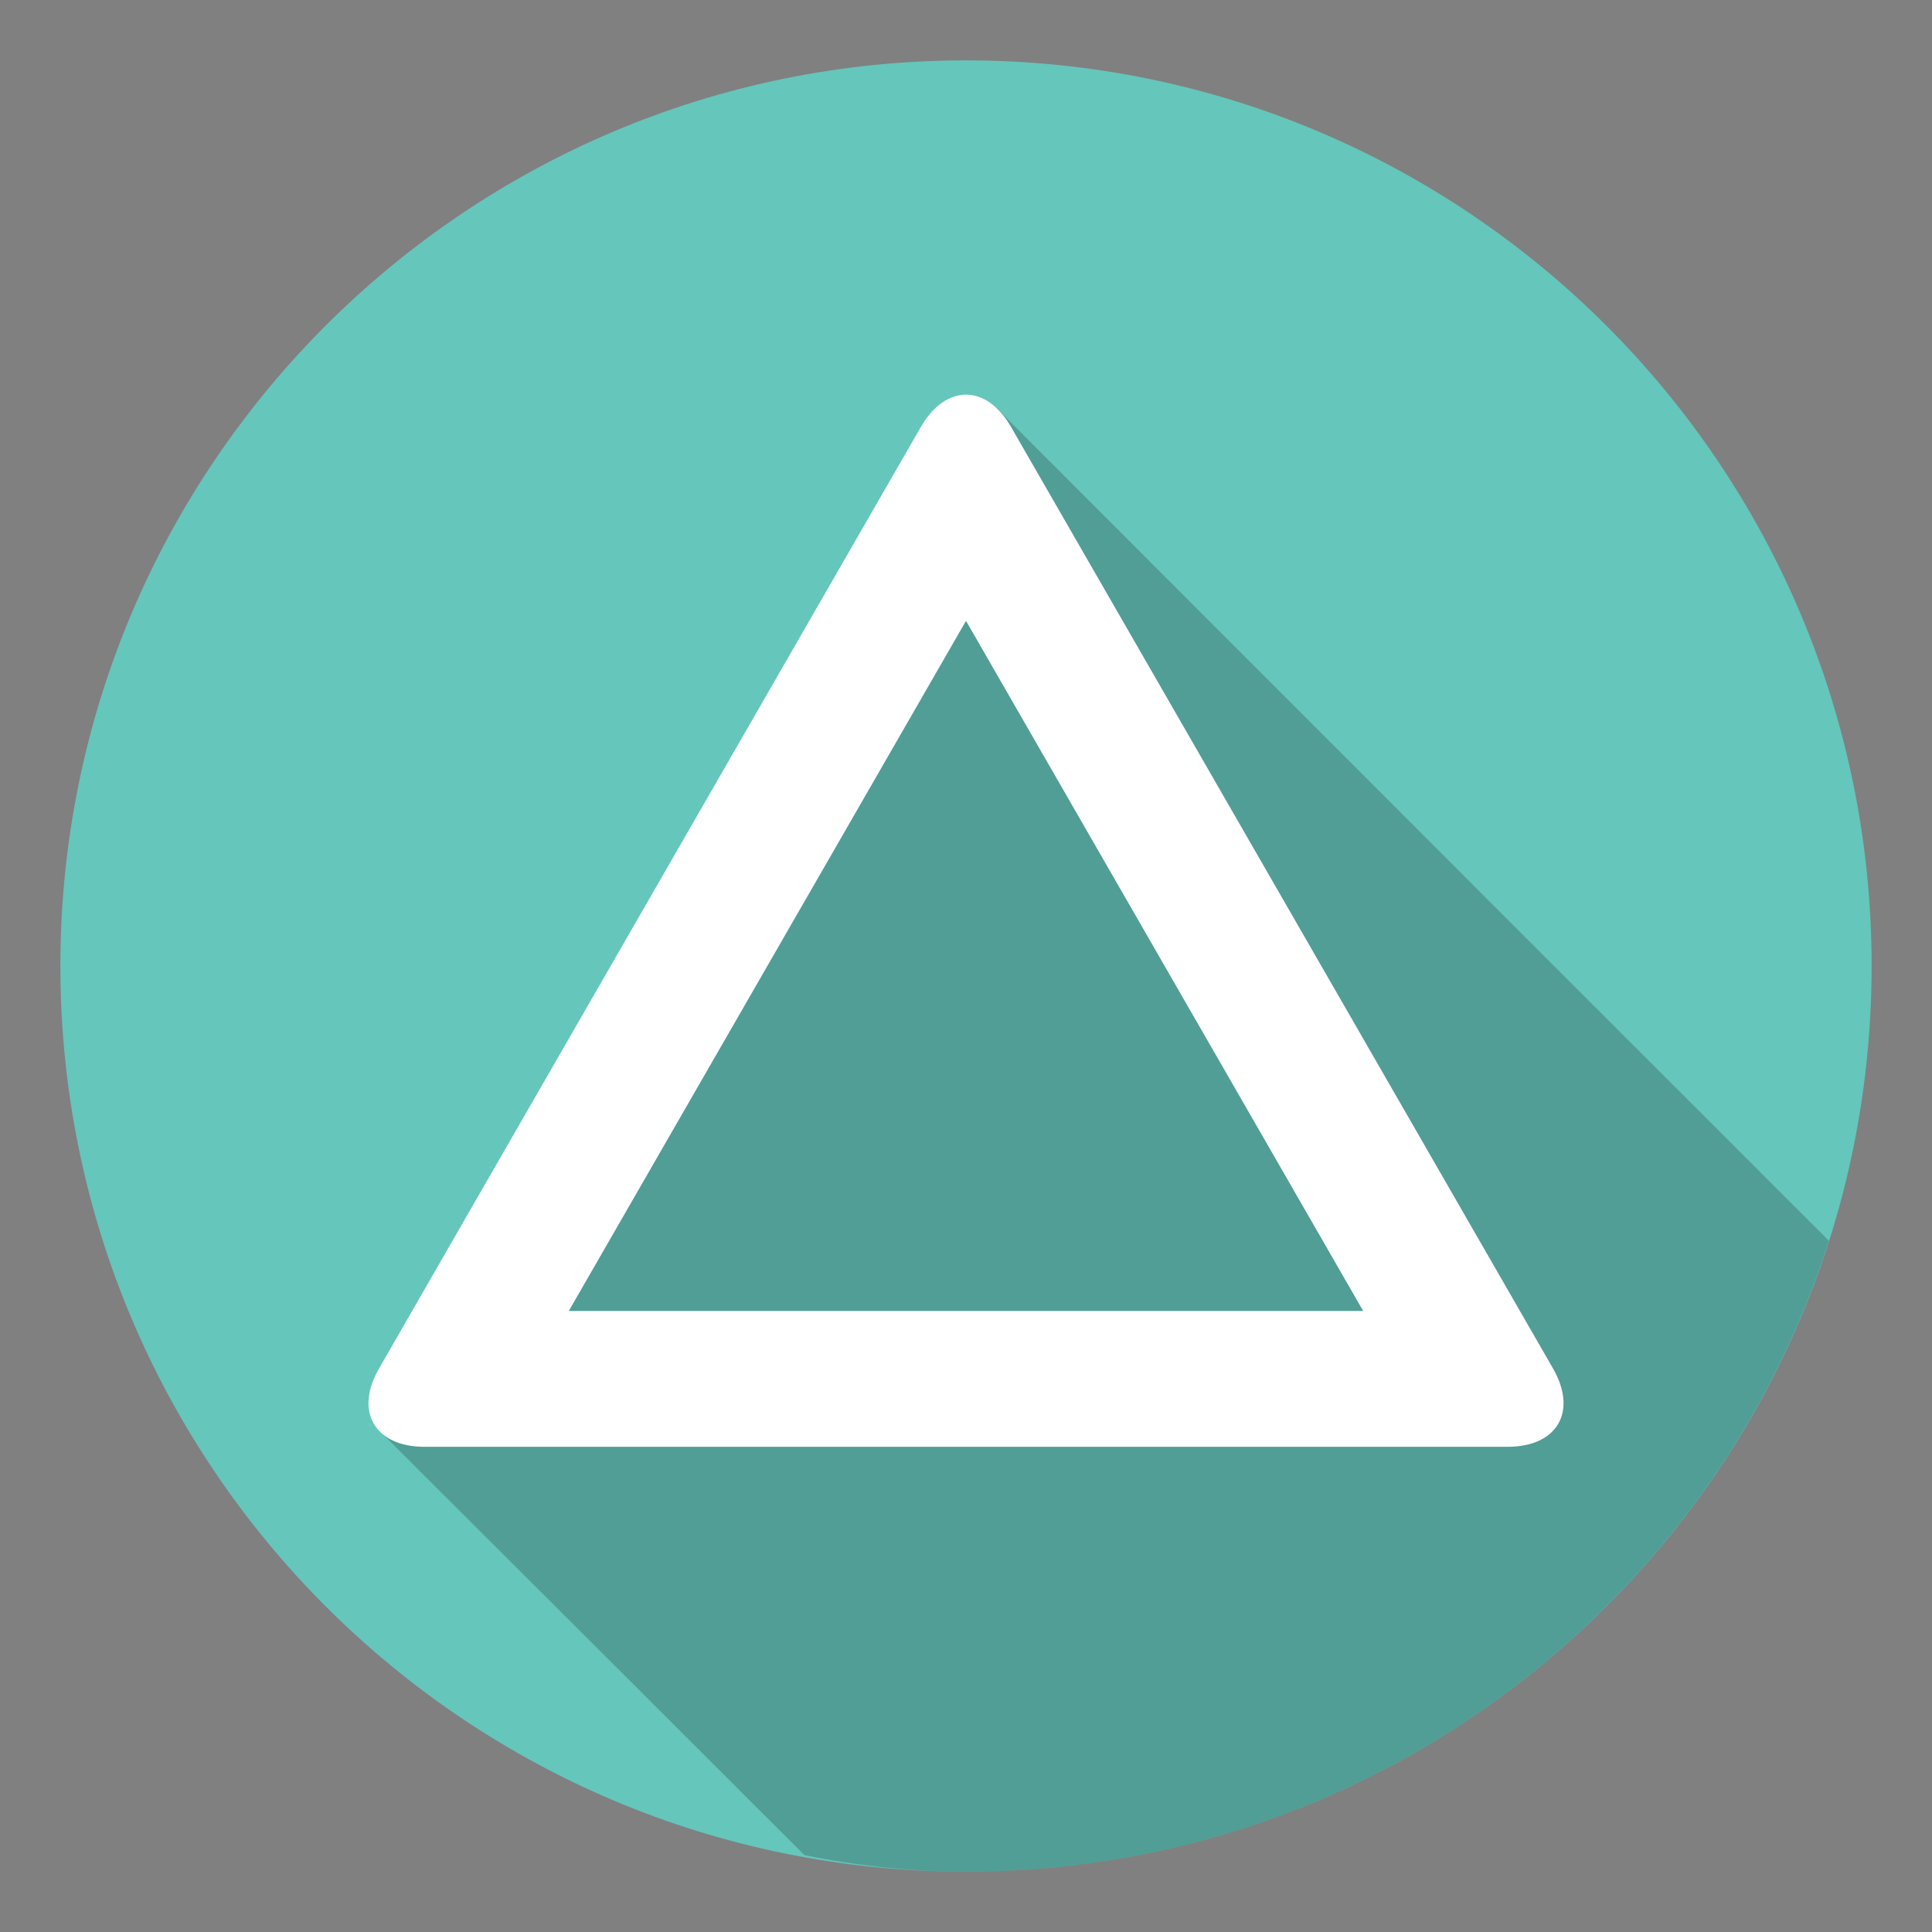 <?xml version="1.0" ?><!DOCTYPE svg  PUBLIC '-//W3C//DTD SVG 1.1//EN'  'http://www.w3.org/Graphics/SVG/1.1/DTD/svg11.dtd'><svg enable-background="new 0 0 64 64" height="64px" id="Livello_1" version="1.1" viewBox="0 0 64 64" width="64px" xml:space="preserve" xmlns="http://www.w3.org/2000/svg" xmlns:xlink="http://www.w3.org/1999/xlink"><rect x="0" y="0" width="64" height="64" fill="#808080" stroke="none"/><g><path d="M62,32c0,16.564-13.434,30-30,30C15.432,62,2,48.564,2,32C2,15.432,15.432,2,32,2C48.566,2,62,15.432,62,32   z" fill="#65C6BB"/><path d="M60.584,41.105c-0.004-0.005-0.006-0.008-0.009-0.011c-0.034-0.041-0.069-0.069-0.106-0.104   c-0.033-0.044-0.073-0.071-0.107-0.11c-0.031-0.038-0.07-0.065-0.104-0.104c-0.036-0.04-0.072-0.072-0.107-0.107   c-0.035-0.04-0.07-0.069-0.106-0.104c-0.034-0.04-0.071-0.071-0.108-0.105c-0.029-0.043-0.067-0.069-0.102-0.107   c-0.033-0.041-0.074-0.068-0.107-0.108c-0.036-0.04-0.072-0.069-0.105-0.104c-0.037-0.04-0.072-0.07-0.106-0.105   c-0.034-0.038-0.069-0.07-0.108-0.104c-0.031-0.044-0.071-0.072-0.105-0.107c-0.033-0.044-0.071-0.071-0.105-0.108   c-0.036-0.04-0.074-0.067-0.107-0.105c-0.035-0.039-0.07-0.07-0.105-0.104c-0.035-0.04-0.07-0.071-0.106-0.106   c-0.034-0.041-0.069-0.069-0.106-0.105c-0.033-0.043-0.071-0.071-0.105-0.109c-0.033-0.039-0.072-0.066-0.105-0.104   c-0.038-0.04-0.072-0.072-0.107-0.107c-0.035-0.038-0.068-0.068-0.106-0.102c-0.034-0.042-0.067-0.073-0.106-0.108   c-0.031-0.043-0.071-0.07-0.105-0.108c-0.033-0.04-0.072-0.067-0.105-0.106c-0.036-0.038-0.07-0.069-0.105-0.105   c-0.037-0.039-0.072-0.07-0.108-0.105c-0.032-0.039-0.069-0.07-0.106-0.104c-0.033-0.044-0.071-0.071-0.105-0.106   c-0.033-0.042-0.07-0.07-0.105-0.109c-0.036-0.037-0.07-0.066-0.104-0.104c-0.037-0.04-0.072-0.072-0.109-0.107   c-0.035-0.039-0.07-0.07-0.106-0.104c-0.034-0.044-0.069-0.072-0.106-0.107c-0.033-0.041-0.069-0.068-0.102-0.105   c-0.037-0.04-0.074-0.07-0.109-0.109c-0.036-0.039-0.072-0.07-0.105-0.105c-0.035-0.038-0.07-0.069-0.108-0.104   c-0.034-0.04-0.067-0.071-0.104-0.106c-0.033-0.042-0.071-0.07-0.107-0.108c-0.031-0.04-0.072-0.067-0.105-0.104   c-0.034-0.04-0.07-0.071-0.105-0.107c-0.037-0.037-0.07-0.068-0.106-0.104c-0.034-0.038-0.069-0.069-0.106-0.104   c-0.033-0.044-0.073-0.073-0.107-0.109c-0.033-0.042-0.07-0.068-0.105-0.107c-0.036-0.038-0.07-0.067-0.104-0.104   c-0.037-0.038-0.072-0.071-0.108-0.106c-0.034-0.038-0.069-0.071-0.107-0.104c-0.032-0.044-0.069-0.071-0.106-0.104   c-0.031-0.044-0.07-0.071-0.104-0.108c-0.035-0.04-0.072-0.07-0.107-0.108c-0.034-0.04-0.072-0.071-0.105-0.106   c-0.035-0.038-0.07-0.069-0.108-0.104c-0.034-0.04-0.067-0.069-0.104-0.106c-0.033-0.042-0.071-0.069-0.105-0.108   c-0.033-0.038-0.074-0.067-0.107-0.104c-0.034-0.04-0.07-0.071-0.104-0.104c-0.037-0.04-0.072-0.073-0.11-0.108   c-0.032-0.038-0.067-0.067-0.104-0.103c-0.033-0.044-0.071-0.073-0.107-0.108c-0.031-0.042-0.07-0.069-0.104-0.106   c-0.036-0.04-0.072-0.069-0.107-0.108c-0.035-0.038-0.07-0.067-0.106-0.103c-0.034-0.038-0.069-0.071-0.106-0.106   c-0.033-0.044-0.07-0.071-0.107-0.104c-0.031-0.044-0.07-0.071-0.104-0.11c-0.035-0.038-0.072-0.067-0.105-0.106   c-0.037-0.04-0.074-0.071-0.107-0.106c-0.035-0.038-0.07-0.069-0.106-0.103c-0.032-0.042-0.069-0.071-0.106-0.106   c-0.033-0.042-0.071-0.069-0.105-0.11c-0.033-0.036-0.07-0.065-0.104-0.104c-0.038-0.039-0.074-0.071-0.109-0.106   c-0.035-0.038-0.07-0.069-0.106-0.103c-0.034-0.04-0.069-0.073-0.108-0.108c-0.031-0.042-0.067-0.068-0.102-0.106   c-0.035-0.04-0.074-0.071-0.109-0.106c-0.034-0.04-0.068-0.067-0.102-0.104c-0.037-0.04-0.074-0.071-0.11-0.108   c-0.034-0.041-0.069-0.071-0.106-0.106c-0.033-0.04-0.07-0.069-0.105-0.105c-0.031-0.041-0.072-0.07-0.105-0.105   c-0.034-0.041-0.072-0.07-0.105-0.107c-0.035-0.039-0.07-0.069-0.105-0.106c-0.037-0.041-0.072-0.07-0.107-0.104   c-0.033-0.041-0.068-0.07-0.107-0.107c-0.033-0.039-0.071-0.069-0.105-0.106c-0.033-0.04-0.07-0.069-0.104-0.105   c-0.038-0.04-0.074-0.071-0.109-0.108c-0.035-0.039-0.07-0.067-0.104-0.103c-0.034-0.041-0.071-0.072-0.11-0.11   c-0.031-0.037-0.067-0.066-0.102-0.103c-0.035-0.042-0.074-0.072-0.109-0.108c-0.032-0.039-0.068-0.067-0.102-0.104   c-0.037-0.04-0.074-0.07-0.11-0.107c-0.032-0.041-0.067-0.071-0.104-0.107c-0.035-0.039-0.072-0.069-0.107-0.105   c-0.031-0.04-0.07-0.069-0.104-0.104c-0.036-0.041-0.074-0.072-0.107-0.11c-0.037-0.038-0.07-0.066-0.105-0.103   c-0.037-0.041-0.07-0.071-0.107-0.105c-0.033-0.041-0.068-0.07-0.105-0.107c-0.033-0.039-0.073-0.07-0.107-0.107   c-0.033-0.041-0.07-0.07-0.104-0.106c-0.038-0.039-0.072-0.067-0.105-0.104c-0.037-0.041-0.072-0.071-0.11-0.106   c-0.032-0.04-0.069-0.069-0.104-0.106c-0.031-0.039-0.071-0.068-0.105-0.105c-0.033-0.042-0.074-0.073-0.109-0.109   c-0.032-0.04-0.07-0.069-0.102-0.105c-0.037-0.038-0.072-0.067-0.106-0.104c-0.034-0.042-0.071-0.072-0.108-0.109   c-0.035-0.04-0.072-0.07-0.107-0.107c-0.031-0.04-0.072-0.069-0.105-0.104c-0.034-0.04-0.068-0.068-0.102-0.104   c-0.037-0.04-0.072-0.072-0.109-0.109c-0.037-0.042-0.07-0.071-0.107-0.106c-0.033-0.041-0.068-0.07-0.105-0.107   c-0.033-0.039-0.072-0.068-0.105-0.104c-0.033-0.041-0.072-0.07-0.105-0.107c-0.037-0.039-0.072-0.069-0.105-0.106   c-0.037-0.041-0.07-0.07-0.108-0.105c-0.034-0.041-0.069-0.07-0.108-0.107c-0.029-0.038-0.069-0.067-0.104-0.104   c-0.031-0.041-0.072-0.071-0.105-0.106c-0.036-0.041-0.07-0.071-0.105-0.108c-0.037-0.039-0.072-0.068-0.11-0.105   c-0.03-0.04-0.065-0.069-0.104-0.106c-0.031-0.039-0.071-0.069-0.105-0.105c-0.033-0.042-0.07-0.072-0.105-0.107   c-0.036-0.041-0.072-0.069-0.104-0.105c-0.037-0.039-0.072-0.069-0.109-0.106c-0.035-0.041-0.07-0.071-0.107-0.107   c-0.033-0.04-0.068-0.07-0.105-0.106c-0.033-0.04-0.07-0.069-0.104-0.105c-0.035-0.041-0.072-0.07-0.107-0.107   c-0.037-0.04-0.072-0.07-0.107-0.107c-0.035-0.041-0.068-0.069-0.107-0.104c-0.033-0.041-0.066-0.071-0.104-0.108   c-0.033-0.039-0.073-0.069-0.107-0.106c-0.033-0.04-0.072-0.069-0.105-0.105c-0.036-0.04-0.07-0.07-0.105-0.106   c-0.037-0.04-0.07-0.069-0.108-0.106c-0.032-0.041-0.067-0.07-0.104-0.107c-0.033-0.039-0.071-0.068-0.107-0.105   c-0.031-0.041-0.07-0.07-0.105-0.105c-0.036-0.042-0.072-0.072-0.105-0.109c-0.035-0.039-0.072-0.068-0.107-0.104   c-0.033-0.041-0.068-0.069-0.104-0.105c-0.035-0.041-0.072-0.072-0.109-0.109c-0.033-0.039-0.07-0.068-0.104-0.104   c-0.035-0.041-0.072-0.071-0.107-0.107c-0.035-0.039-0.07-0.068-0.104-0.104c-0.037-0.042-0.072-0.072-0.111-0.107   c-0.033-0.041-0.066-0.07-0.104-0.106c-0.033-0.04-0.072-0.07-0.107-0.107c-0.033-0.041-0.072-0.07-0.105-0.105   c-0.035-0.04-0.07-0.069-0.104-0.105c-0.035-0.041-0.072-0.07-0.109-0.107c-0.033-0.041-0.068-0.072-0.107-0.109   c-0.031-0.038-0.069-0.067-0.104-0.102c-0.033-0.041-0.072-0.071-0.105-0.107c-0.036-0.042-0.072-0.071-0.107-0.109   c-0.035-0.038-0.07-0.066-0.106-0.102c-0.034-0.042-0.069-0.072-0.108-0.108c-0.031-0.041-0.068-0.07-0.105-0.107   c-0.031-0.039-0.07-0.069-0.104-0.104c-0.035-0.041-0.072-0.07-0.105-0.107c-0.037-0.039-0.072-0.069-0.107-0.106   c-0.035-0.041-0.07-0.07-0.109-0.105c-0.031-0.041-0.066-0.071-0.104-0.107c-0.033-0.04-0.072-0.069-0.105-0.104   c-0.033-0.041-0.072-0.071-0.105-0.107c-0.037-0.04-0.072-0.07-0.107-0.106c-0.035-0.04-0.07-0.069-0.107-0.104   c-0.033-0.041-0.068-0.071-0.105-0.108c-0.033-0.039-0.071-0.069-0.105-0.106c-0.033-0.04-0.072-0.07-0.107-0.105   c-0.034-0.041-0.07-0.07-0.104-0.106c-0.037-0.041-0.072-0.071-0.109-0.107c-0.033-0.04-0.068-0.069-0.105-0.105   c-0.033-0.04-0.07-0.07-0.107-0.107c-0.031-0.039-0.07-0.068-0.104-0.104c-0.034-0.041-0.07-0.07-0.104-0.106   c-0.035-0.04-0.072-0.071-0.107-0.108c-0.037-0.041-0.072-0.07-0.109-0.105c-0.031-0.041-0.068-0.071-0.105-0.108   c-0.033-0.04-0.072-0.069-0.105-0.105c-0.033-0.04-0.07-0.07-0.104-0.106c-0.039-0.04-0.074-0.07-0.109-0.107   c-0.035-0.039-0.07-0.068-0.105-0.103c-0.033-0.041-0.07-0.071-0.107-0.108c-0.031-0.039-0.07-0.068-0.104-0.105   c-0.035-0.042-0.074-0.072-0.109-0.108c-0.035-0.04-0.068-0.068-0.102-0.104c-0.037-0.041-0.074-0.07-0.11-0.108   c-0.034-0.041-0.069-0.071-0.106-0.107c-0.033-0.04-0.069-0.068-0.104-0.104c-0.033-0.041-0.072-0.071-0.107-0.107   c-0.035-0.04-0.072-0.069-0.105-0.106c-0.035-0.039-0.07-0.069-0.105-0.106c-0.037-0.041-0.07-0.07-0.107-0.105   c-0.033-0.041-0.07-0.071-0.107-0.108c-0.033-0.04-0.072-0.069-0.105-0.104c-0.033-0.041-0.07-0.07-0.104-0.107   c-0.039-0.039-0.072-0.069-0.105-0.105c-0.037-0.042-0.074-0.071-0.111-0.107c-0.033-0.04-0.068-0.069-0.105-0.106   c-0.031-0.04-0.07-0.069-0.104-0.105c-0.035-0.042-0.072-0.071-0.107-0.107c-0.035-0.04-0.072-0.07-0.105-0.106   c-0.035-0.039-0.07-0.068-0.107-0.104c-0.031-0.041-0.068-0.071-0.105-0.108c-0.035-0.04-0.072-0.07-0.107-0.107   c-0.031-0.04-0.068-0.068-0.104-0.103c-0.036-0.041-0.072-0.072-0.107-0.11c-0.037-0.039-0.07-0.068-0.105-0.104   c-0.037-0.041-0.07-0.07-0.107-0.105c-0.033-0.041-0.068-0.07-0.105-0.106c-0.033-0.041-0.074-0.07-0.107-0.107   c-0.031-0.041-0.07-0.07-0.104-0.107c-0.039-0.039-0.072-0.069-0.105-0.106c-0.037-0.041-0.072-0.07-0.109-0.104   c-0.033-0.041-0.07-0.071-0.107-0.108c-0.031-0.04-0.07-0.069-0.104-0.105c-0.033-0.04-0.072-0.069-0.104-0.104   c-0.037-0.041-0.072-0.071-0.107-0.109c-0.037-0.04-0.074-0.069-0.11-0.105c-0.03-0.04-0.065-0.069-0.103-0.106   c-0.033-0.04-0.074-0.07-0.109-0.108c-0.031-0.04-0.068-0.069-0.104-0.104c-0.037-0.041-0.072-0.07-0.105-0.107   c-0.035-0.04-0.072-0.07-0.107-0.106c-0.035-0.04-0.07-0.07-0.107-0.105c-0.033-0.041-0.068-0.071-0.105-0.107   c-0.033-0.04-0.072-0.07-0.107-0.106c-0.031-0.041-0.07-0.071-0.105-0.108c-0.037-0.039-0.07-0.067-0.104-0.104   c-0.035-0.041-0.07-0.07-0.109-0.105c-0.031-0.042-0.066-0.071-0.105-0.108c-0.031-0.041-0.072-0.07-0.105-0.106   c-0.031-0.04-0.07-0.069-0.102-0.104c-0.039-0.041-0.074-0.072-0.109-0.109c-0.037-0.04-0.072-0.069-0.109-0.105   c-0.031-0.04-0.068-0.07-0.105-0.106c-0.033-0.039-0.072-0.068-0.105-0.105c-0.031-0.041-0.07-0.07-0.105-0.105   c-0.037-0.041-0.072-0.071-0.107-0.108c-0.033-0.039-0.068-0.067-0.105-0.104c-0.033-0.041-0.07-0.071-0.107-0.107   c-0.033-0.04-0.068-0.069-0.105-0.105c-0.033-0.04-0.07-0.069-0.104-0.106c-0.035-0.04-0.072-0.07-0.105-0.107   c-0.037-0.04-0.074-0.069-0.107-0.106c-0.035-0.041-0.07-0.07-0.109-0.105c-0.033-0.041-0.066-0.07-0.104-0.107   c-0.033-0.039-0.072-0.068-0.105-0.105c-0.033-0.041-0.074-0.071-0.107-0.106c-0.356-0.418-0.769-0.63-1.184-0.63   c-0.542,0-1.085,0.359-1.497,1.073L12.557,45.329c-0.526,0.912-0.435,1.714,0.125,2.177c0.036,0.039,0.067,0.074,0.107,0.109   c0.035,0.035,0.066,0.07,0.106,0.106c0.035,0.034,0.067,0.071,0.106,0.104c0.034,0.034,0.066,0.074,0.105,0.105   c0.035,0.036,0.068,0.075,0.107,0.107c0.035,0.037,0.067,0.074,0.107,0.105c0.033,0.037,0.064,0.072,0.104,0.106   c0.036,0.035,0.068,0.072,0.106,0.106c0.036,0.035,0.068,0.075,0.108,0.107c0.035,0.034,0.065,0.072,0.104,0.104   c0.036,0.039,0.067,0.075,0.107,0.106c0.034,0.037,0.065,0.073,0.105,0.108c0.035,0.035,0.068,0.071,0.107,0.107   c0.035,0.033,0.066,0.072,0.106,0.104c0.033,0.035,0.065,0.074,0.105,0.105c0.036,0.038,0.067,0.074,0.106,0.105   c0.035,0.039,0.066,0.074,0.106,0.108c0.035,0.035,0.067,0.07,0.105,0.106c0.036,0.035,0.068,0.072,0.108,0.105   c0.034,0.034,0.065,0.074,0.105,0.105c0.035,0.035,0.067,0.074,0.107,0.105c0.035,0.039,0.066,0.073,0.106,0.106   c0.034,0.038,0.066,0.073,0.106,0.108c0.035,0.034,0.067,0.071,0.105,0.105c0.036,0.035,0.068,0.075,0.109,0.107   c0.035,0.034,0.065,0.071,0.104,0.102c0.036,0.041,0.068,0.076,0.107,0.108c0.034,0.037,0.065,0.073,0.105,0.108   c0.035,0.033,0.067,0.07,0.106,0.105c0.036,0.034,0.067,0.073,0.106,0.105c0.034,0.035,0.066,0.074,0.106,0.105   c0.035,0.038,0.066,0.073,0.104,0.106c0.037,0.036,0.07,0.073,0.111,0.108c0.035,0.035,0.064,0.069,0.104,0.104   c0.035,0.035,0.066,0.072,0.106,0.104c0.033,0.037,0.065,0.076,0.106,0.108c0.035,0.035,0.067,0.074,0.106,0.104   c0.035,0.039,0.066,0.074,0.106,0.106c0.034,0.037,0.065,0.072,0.106,0.108c0.035,0.035,0.067,0.071,0.104,0.106   c0.036,0.033,0.069,0.074,0.109,0.104c0.035,0.036,0.066,0.074,0.105,0.104c0.036,0.041,0.068,0.076,0.107,0.108   c0.033,0.037,0.064,0.072,0.104,0.106c0.036,0.035,0.068,0.073,0.108,0.107c0.035,0.034,0.065,0.073,0.104,0.104   c0.035,0.036,0.066,0.074,0.107,0.106c0.035,0.039,0.067,0.075,0.106,0.107c0.035,0.036,0.066,0.073,0.107,0.107   c0.035,0.033,0.066,0.07,0.105,0.104c0.035,0.035,0.066,0.072,0.105,0.104c0.035,0.037,0.068,0.077,0.109,0.108   c0.034,0.035,0.066,0.074,0.104,0.104c0.035,0.037,0.066,0.074,0.105,0.106c0.035,0.035,0.066,0.072,0.106,0.106   c0.036,0.037,0.068,0.073,0.106,0.108c0.035,0.033,0.066,0.074,0.106,0.104c0.035,0.034,0.067,0.074,0.107,0.106   c0.035,0.039,0.066,0.072,0.105,0.104c0.034,0.038,0.066,0.075,0.106,0.109c0.036,0.035,0.067,0.073,0.107,0.106   c0.034,0.033,0.066,0.074,0.105,0.104c0.035,0.034,0.066,0.074,0.106,0.104c0.036,0.039,0.067,0.076,0.105,0.107   c0.036,0.038,0.068,0.075,0.109,0.109c0.035,0.033,0.065,0.07,0.104,0.104c0.035,0.033,0.066,0.072,0.106,0.104   c0.034,0.036,0.066,0.076,0.107,0.108c0.035,0.035,0.066,0.074,0.105,0.104c0.035,0.037,0.066,0.074,0.106,0.106   c0.035,0.035,0.065,0.072,0.105,0.106c0.035,0.035,0.067,0.071,0.106,0.106c0.035,0.035,0.067,0.076,0.107,0.106   c0.035,0.034,0.067,0.074,0.106,0.104c0.035,0.039,0.067,0.074,0.106,0.105c0.033,0.038,0.064,0.073,0.104,0.107   c0.037,0.035,0.069,0.073,0.109,0.108c0.035,0.033,0.066,0.074,0.106,0.104c0.034,0.034,0.065,0.074,0.105,0.104   c0.036,0.039,0.066,0.074,0.105,0.105c0.035,0.038,0.067,0.073,0.107,0.109c0.035,0.035,0.066,0.071,0.105,0.106   c0.035,0.033,0.068,0.072,0.107,0.106c0.033,0.034,0.065,0.072,0.104,0.103c0.036,0.039,0.068,0.076,0.106,0.107   c0.035,0.038,0.067,0.073,0.107,0.107c0.035,0.035,0.066,0.072,0.106,0.108c0.036,0.033,0.067,0.069,0.105,0.103   c0.035,0.035,0.067,0.074,0.106,0.105c0.036,0.037,0.067,0.075,0.106,0.107c0.035,0.037,0.067,0.074,0.107,0.105   c0.034,0.038,0.065,0.073,0.106,0.109c0.035,0.033,0.067,0.069,0.104,0.104c0.036,0.036,0.067,0.075,0.107,0.107   c0.035,0.034,0.066,0.074,0.107,0.104c0.035,0.039,0.066,0.074,0.105,0.105c0.035,0.038,0.067,0.073,0.107,0.109   c0.035,0.035,0.066,0.07,0.104,0.104c0.036,0.035,0.069,0.074,0.109,0.106c0.033,0.036,0.065,0.074,0.105,0.104   c0.035,0.039,0.067,0.074,0.105,0.107c0.035,0.038,0.067,0.073,0.107,0.107c0.035,0.035,0.064,0.07,0.104,0.106   c0.036,0.034,0.067,0.071,0.106,0.104c0.035,0.035,0.068,0.076,0.108,0.108c0.035,0.034,0.065,0.071,0.103,0.103   c0.036,0.038,0.068,0.074,0.108,0.107c0.034,0.037,0.066,0.073,0.106,0.107c0.036,0.035,0.068,0.071,0.106,0.106   c0.035,0.034,0.066,0.073,0.105,0.104c0.035,0.037,0.066,0.075,0.106,0.107c0.036,0.038,0.067,0.074,0.106,0.105   c0.034,0.037,0.066,0.073,0.106,0.108c0.036,0.035,0.067,0.071,0.105,0.105c0.035,0.034,0.066,0.074,0.106,0.105   c0.034,0.036,0.066,0.075,0.107,0.105c0.035,0.039,0.066,0.074,0.103,0.106c0.036,0.036,0.068,0.073,0.109,0.108   c0.035,0.035,0.065,0.071,0.105,0.106c0.036,0.034,0.066,0.07,0.106,0.104c0.034,0.035,0.066,0.074,0.106,0.105   c0.035,0.035,0.067,0.074,0.105,0.105c0.036,0.039,0.068,0.074,0.109,0.107c0.033,0.037,0.065,0.073,0.105,0.107   c0.035,0.034,0.065,0.07,0.104,0.105c0.036,0.033,0.068,0.074,0.109,0.105c0.034,0.036,0.065,0.074,0.105,0.106   c0.036,0.038,0.067,0.074,0.106,0.105c0.034,0.037,0.066,0.073,0.106,0.108c0.035,0.033,0.067,0.071,0.105,0.104   c0.036,0.035,0.067,0.075,0.108,0.107c0.027,0.027,0.055,0.056,0.084,0.085C28.407,61.811,30.18,62,32,62   C45.39,62,56.727,53.219,60.584,41.105z" opacity="0.2"/><path d="M32,20.566l13.157,22.861H18.842L32,20.566 M32,13.073c-0.542,0-1.085,0.359-1.497,1.073L12.557,45.329   c-0.824,1.427-0.146,2.598,1.503,2.598h35.882c1.65,0,2.324-1.171,1.502-2.598L33.494,14.146   C33.084,13.432,32.542,13.073,32,13.073L32,13.073z" fill="#FFFFFF"/></g></svg>